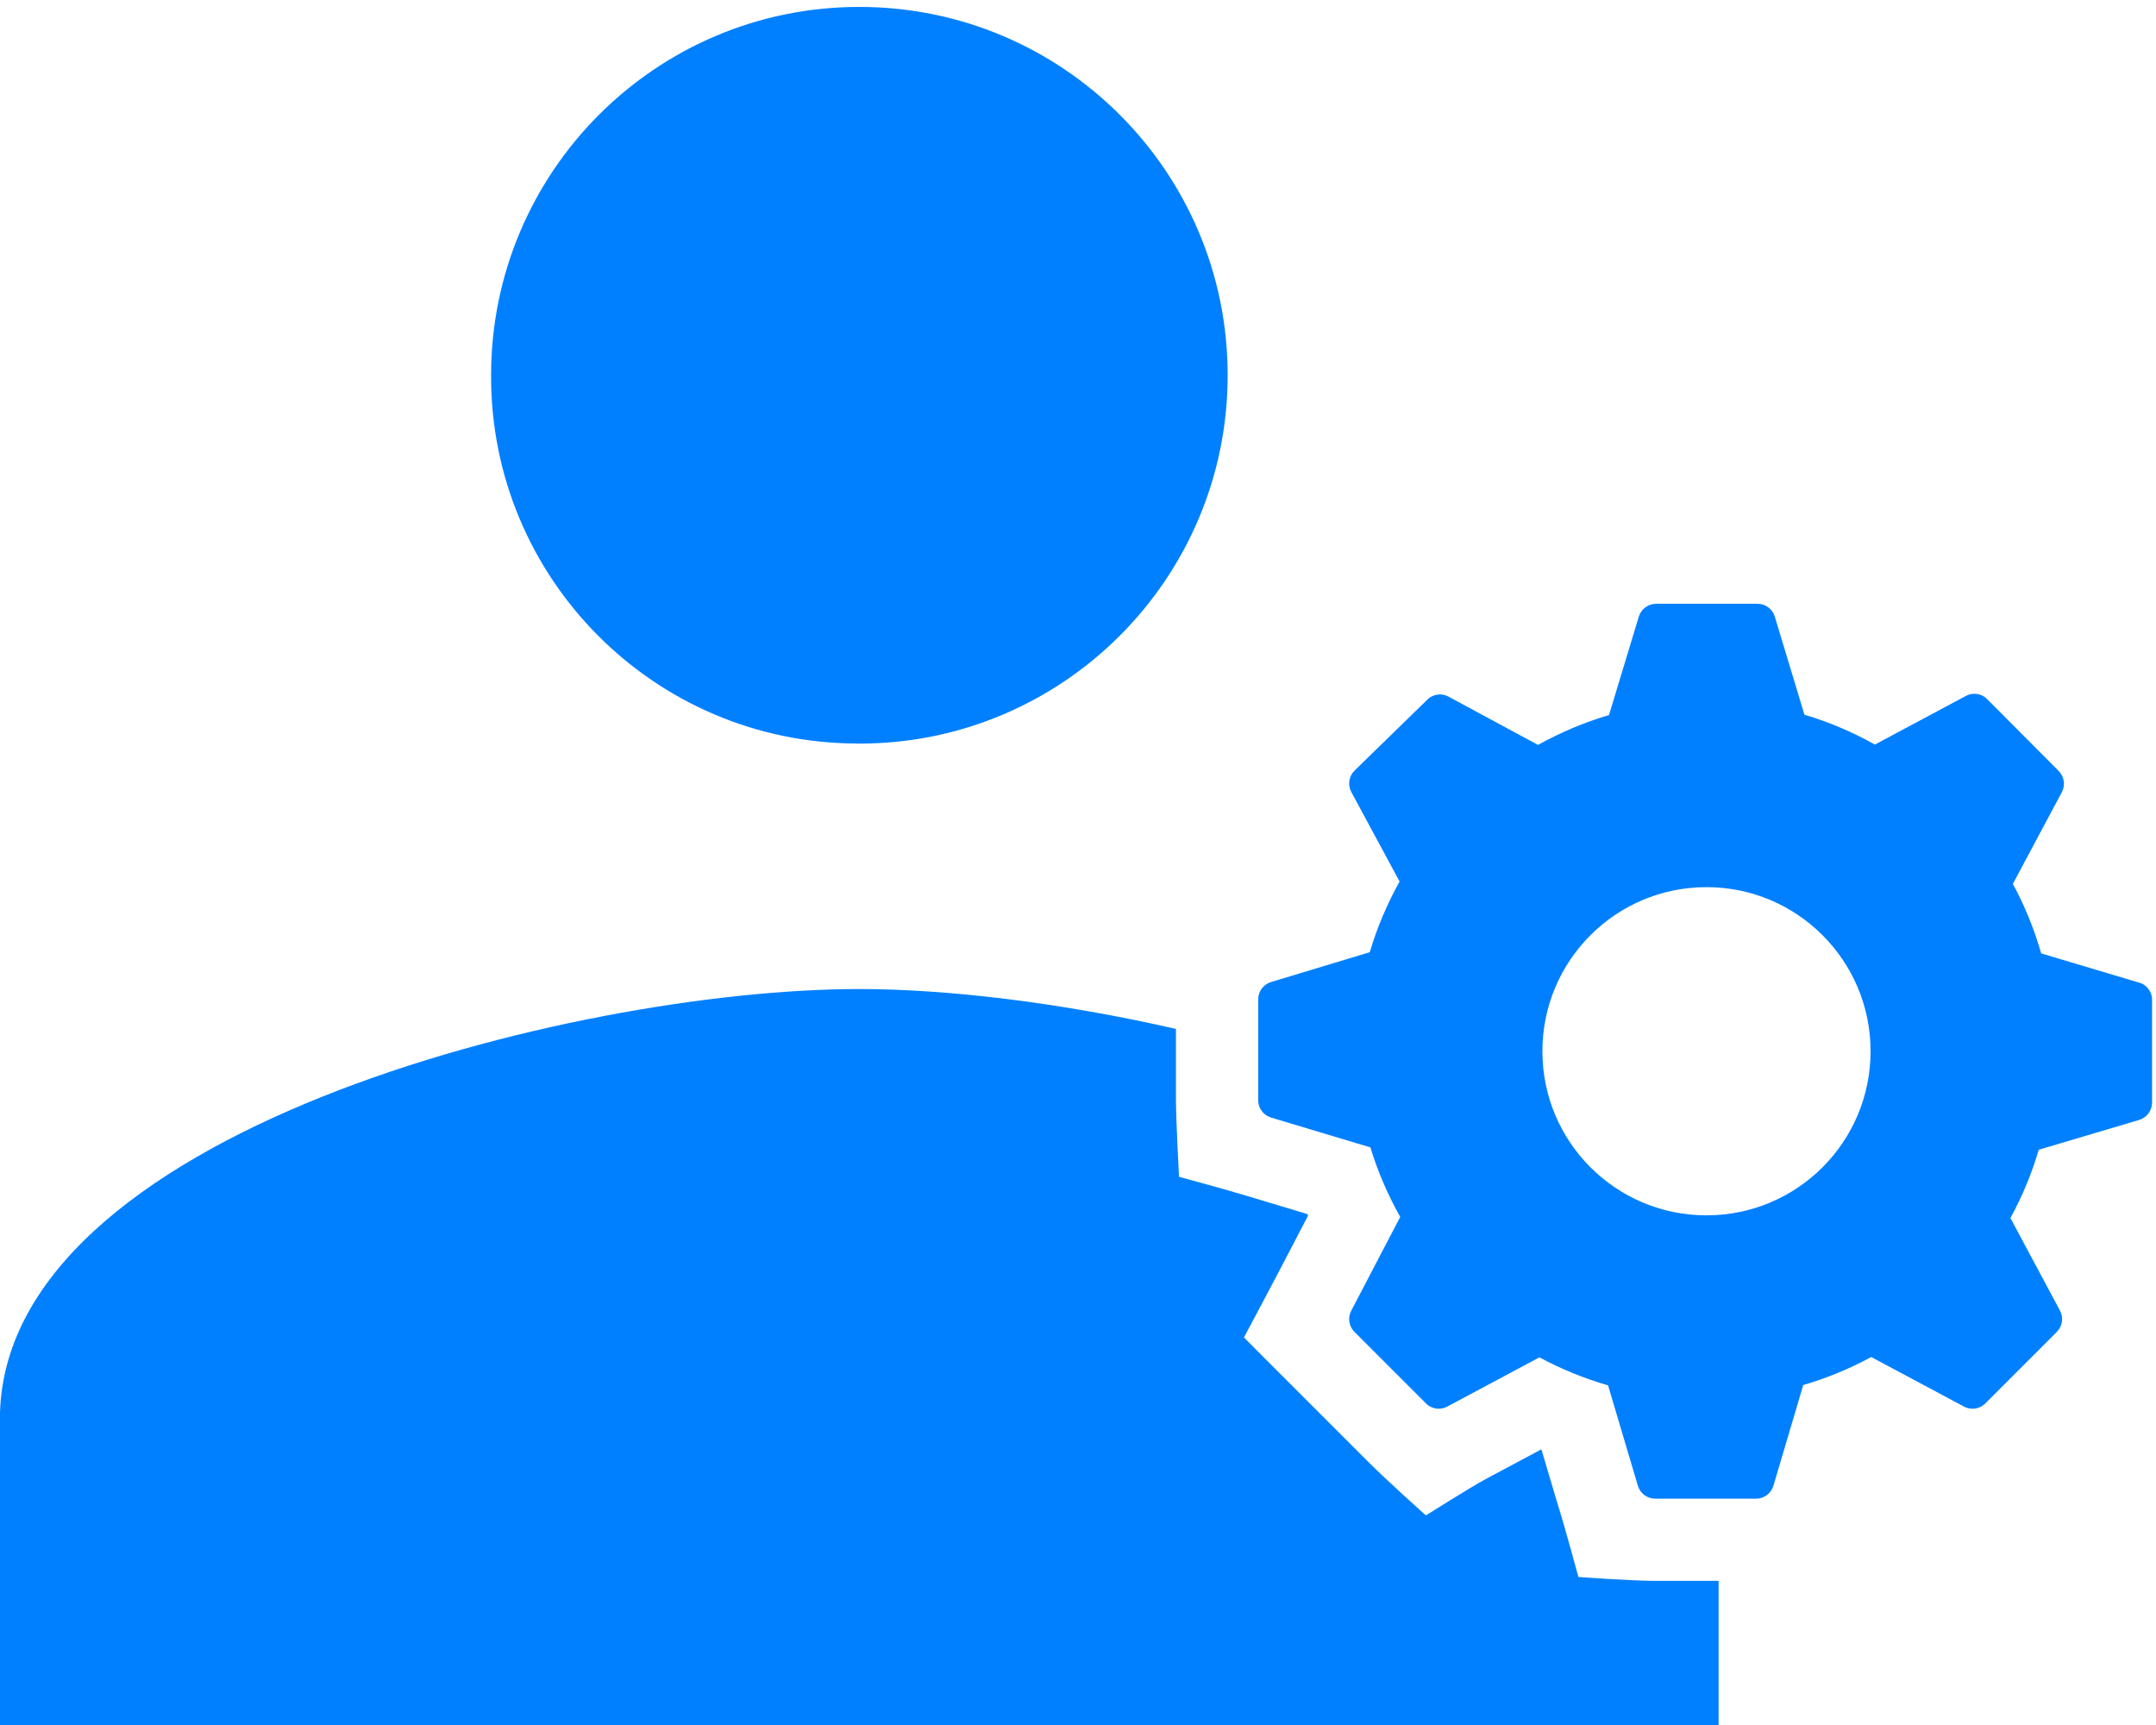 <?xml version="1.0" encoding="UTF-8"?>
<svg id="SVGDoc" width="75" height="60" xmlns="http://www.w3.org/2000/svg" version="1.1" xmlns:xlink="http://www.w3.org/1999/xlink" xmlns:avocode="https://avocode.com/" viewBox="0 0 75 60"><defs></defs><desc>Generated with Avocode.</desc><g><g><title>Caminho 25315</title><path d="M29.793,25.864c0.036,0 0.068,0 0.103,0h0.004c7.074,0 12.81,-5.743 12.806,-12.817c0,-7.074 -5.743,-12.81 -12.817,-12.806c-7.074,0 -12.806,5.74 -12.806,12.814c-0.025,7.045 5.665,12.782 12.71,12.806z" fill="#0080ff" fill-opacity="1"></path></g><g><title>Grupo 10267</title><g><title>Caminho 25316</title><path d="M54.907,54.848v0c0,0 -0.46,-1.687 -0.656,-2.322v-0.014v0l-0.011,-0.014v0l-0.621,-2.087v0l-1.937,1.035c-0.503,0.268 -2.08,1.263 -2.08,1.263v0c0,0 -1.384,-1.234 -2.023,-1.88l-2.469,-2.469c-0.642,-0.635 -1.837,-1.841 -1.837,-1.841v0c0,0 0.903,-1.691 1.202,-2.265l1.027,-1.969c-0.007,-0.018 -0.018,-0.039 -0.025,-0.057l-2.09,-0.628v0h-0.011v0l-0.011,-0.007c-0.746,-0.228 -2.351,-0.66 -2.351,-0.66v0c0,0 -0.103,-1.909 -0.107,-2.668v-2.476c-4.035,-0.924 -7.987,-1.388 -11.016,-1.388c-9.956,0 -29.894,5.001 -29.894,14.95v10.677v0h59.787v0v-5.041v0h-2.222c-0.87,-0.004 -2.658,-0.136 -2.658,-0.136v0z" fill="#0080ff" fill-opacity="1"></path></g><g><title>Caminho 25317</title><path d="M59.363,42.273c-3.153,0 -5.708,-2.554 -5.708,-5.708c0,-3.153 2.554,-5.708 5.708,-5.708c3.153,0 5.708,2.554 5.708,5.708c0,3.153 -2.554,5.708 -5.708,5.708zM74.484,34.2l-3.478,-1.038c-0.239,-0.838 -0.571,-1.652 -0.985,-2.419l1.702,-3.186c0.132,-0.246 0.086,-0.549 -0.114,-0.746l-2.479,-2.49c-0.121,-0.125 -0.285,-0.189 -0.449,-0.189c-0.1,0 -0.203,0.025 -0.296,0.075l-3.164,1.691c-0.774,-0.435 -1.598,-0.785 -2.451,-1.038l-1.038,-3.435c-0.089,-0.257 -0.328,-0.424 -0.599,-0.424c-0.004,0 -0.011,0 -0.014,0h-3.507c-0.278,0 -0.521,0.182 -0.603,0.446l-1.038,3.425c-0.86,0.253 -1.687,0.603 -2.469,1.038l-3.114,-1.68c-0.093,-0.05 -0.196,-0.075 -0.296,-0.075c-0.164,0 -0.328,0.064 -0.449,0.189l-2.522,2.458c-0.2,0.196 -0.246,0.499 -0.114,0.746l1.68,3.114c-0.435,0.778 -0.785,1.605 -1.038,2.458l-3.435,1.038c-0.264,0.082 -0.446,0.325 -0.446,0.603v3.507c0,0.278 0.182,0.521 0.446,0.603l3.457,1.038c0.257,0.842 0.606,1.652 1.038,2.419l-1.702,3.257c-0.132,0.246 -0.086,0.549 0.114,0.746l2.479,2.479c0.121,0.125 0.285,0.189 0.449,0.189c0.1,0 0.203,-0.025 0.296,-0.075l3.207,-1.712c0.76,0.41 1.559,0.735 2.387,0.974l1.038,3.496c0.082,0.264 0.325,0.446 0.603,0.446h3.507c0.278,0 0.521,-0.182 0.603,-0.446l1.038,-3.507c0.82,-0.239 1.612,-0.567 2.365,-0.974l3.228,1.723c0.093,0.05 0.196,0.075 0.296,0.075c0.164,0 0.328,-0.064 0.449,-0.189l2.479,-2.479c0.2,-0.196 0.246,-0.499 0.114,-0.746l-1.723,-3.218c0.414,-0.756 0.742,-1.552 0.985,-2.376l3.496,-1.038c0.264,-0.082 0.446,-0.325 0.446,-0.603v-3.539c0.014,-0.264 -0.139,-0.51 -0.385,-0.614z" fill="#0080ff" fill-opacity="1"></path></g></g></g></svg>